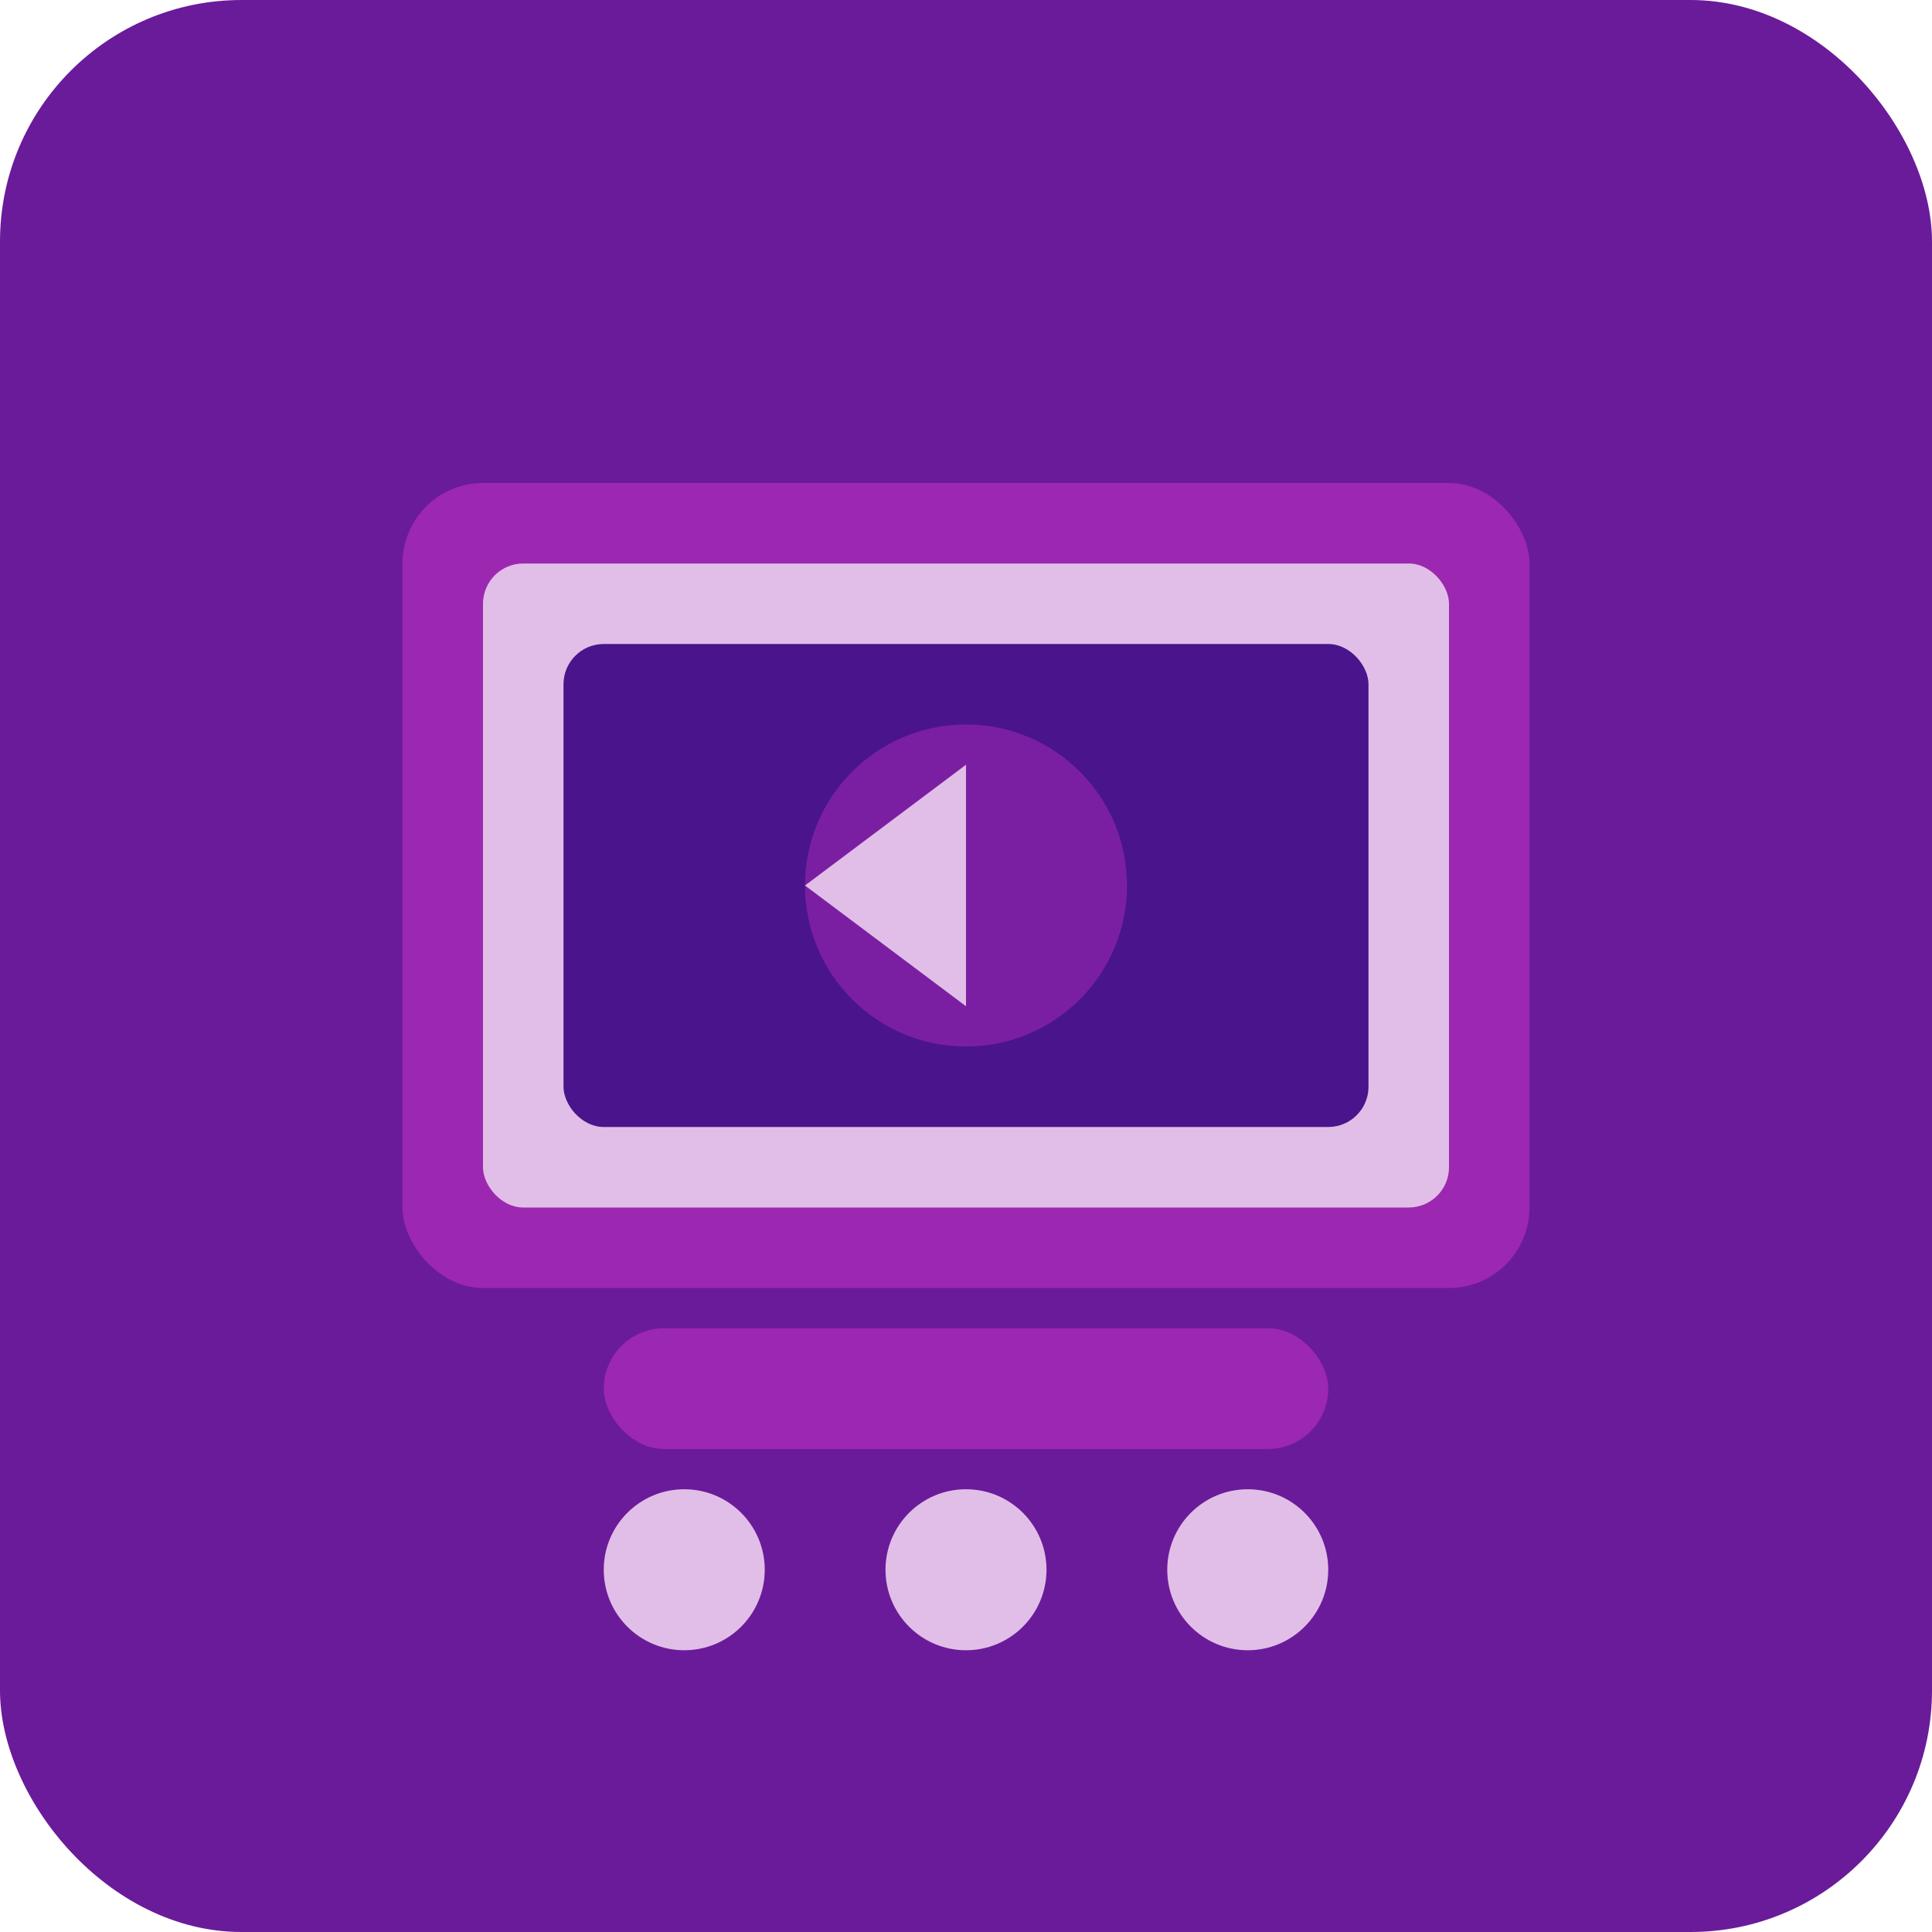 <?xml version="1.0" encoding="UTF-8" standalone="no"?>
<svg xmlns="http://www.w3.org/2000/svg" width="48" height="48" viewBox="0 0 48 48" fill="none">
  <rect width="48" height="48" rx="6" fill="#6A1B9A"/>
  <rect x="10" y="12" width="28" height="20" rx="2" fill="#9C27B0"/>
  <rect x="12" y="14" width="24" height="16" rx="1" fill="#E1BEE7"/>
  <rect x="14" y="16" width="20" height="12" rx="1" fill="#4A148C"/>
  <circle cx="24" cy="22" r="4" fill="#7B1FA2"/>
  <rect x="15" y="33" width="18" height="3" rx="1.5" fill="#9C27B0"/>
  <circle cx="17" cy="39" r="2" fill="#E1BEE7"/>
  <circle cx="24" cy="39" r="2" fill="#E1BEE7"/>
  <circle cx="31" cy="39" r="2" fill="#E1BEE7"/>
  <path d="M20 22L24 19V25L20 22Z" fill="#E1BEE7"/>
</svg>

